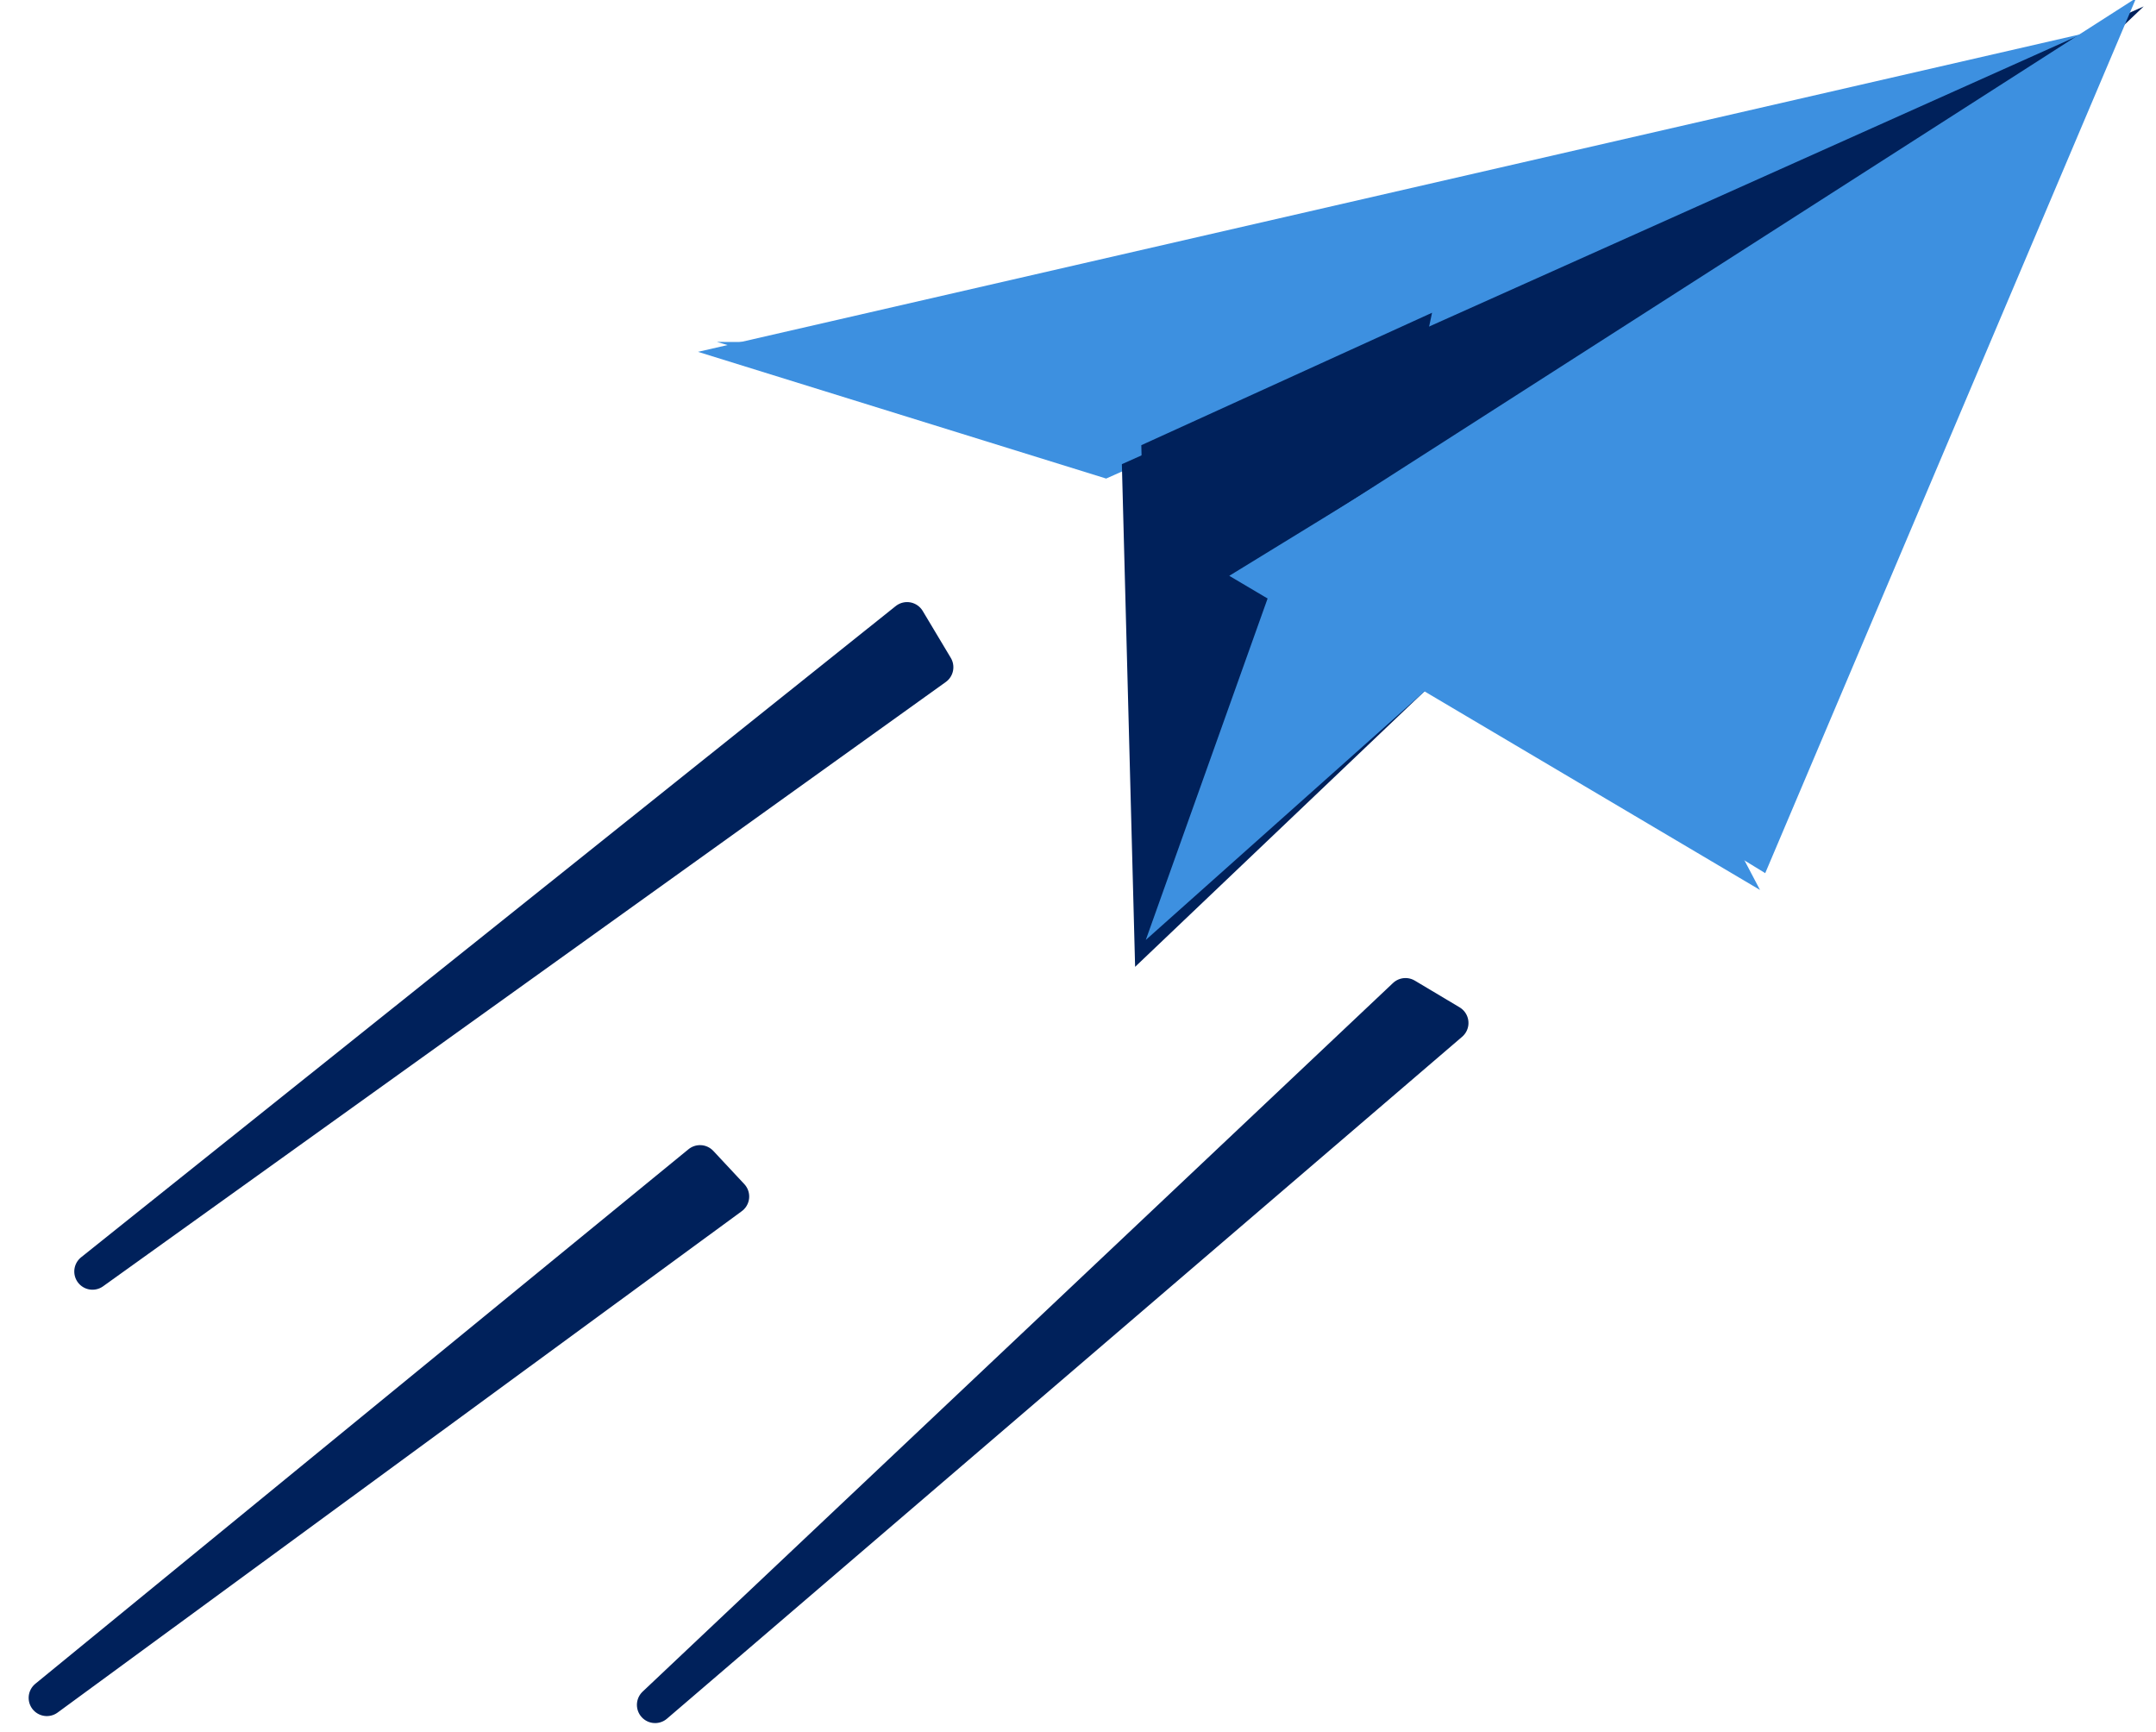 <?xml version="1.0" encoding="UTF-8"?>
<svg width="61px" height="49px" viewBox="0 0 61 49" version="1.1" xmlns="http://www.w3.org/2000/svg" xmlns:xlink="http://www.w3.org/1999/xlink">
    <title>Group 10 Copy</title>
    <g id="UI" stroke="none" stroke-width="1" fill="none" fill-rule="evenodd">
        <g id="HOME_Desktop_V2B" transform="translate(-1010, -4967)">
            <g id="Group-10-Copy" transform="translate(1041, 4991) rotate(6) translate(-1041, -4991) translate(1014, 4964)">
                <path d="M53.278,0.849 L53.277,0.849 L53.278,0.849 L53.278,0.849 Z M14.342,14.206 L26.202,16.564 L53.277,0.849 L14.342,14.206 Z" id="Fill-1" fill="#3D90E0"></path>
                <polygon id="Fill-2" fill="#3D90E0" points="14.846 13.871 26.981 16.083 35.035 11.797"></polygon>
                <polygon id="Fill-3" fill="#00215B" points="26.601 16.113 28.46 30.215 54 0.212"></polygon>
                <polygon id="Fill-4" fill="#00215B" points="27.092 15.522 28.91 29.509 40.071 16.208 38.144 13.034 34.328 16.256 34.881 10.936 34.88 10.936 27.092 15.521"></polygon>
                <polygon id="Fill-6" fill="#3D90E0" points="34.281 16.785 31.158 19.217 28.681 29.427 40.218 16.739 38.226 13.711 34.281 16.785 34.281 16.784"></polygon>
                <path d="M30.689,18.45 L45.913,25.716 L53.762,-1.36855277e-12 L30.689,18.45 Z M45.913,25.717 L45.914,25.717 L45.913,25.716 L45.913,25.717 Z" id="Fill-7" fill="#3D90E0"></path>
                <polygon id="Fill-8" fill="#3D90E0" points="33.17 16.466 29.953 18.936 45.816 26.204 37.235 13.346 33.17 16.466 33.17 16.466"></polygon>
                <path d="M0.023,41.87 L21.948,22.377 L21.019,21.14 L0.023,41.87 Z M17.136,52.398 L37.494,30.862 L36.155,30.243 L17.136,52.398 Z M-3.55930498e-15,54 L17.768,37.872 L16.798,37.03 L-3.55930498e-15,54 Z" id="Fill-9" stroke="#00215B" stroke-width="1.03" fill="#00215B" stroke-linecap="round" stroke-linejoin="round"></path>
            </g>
        </g>
    </g>
</svg>